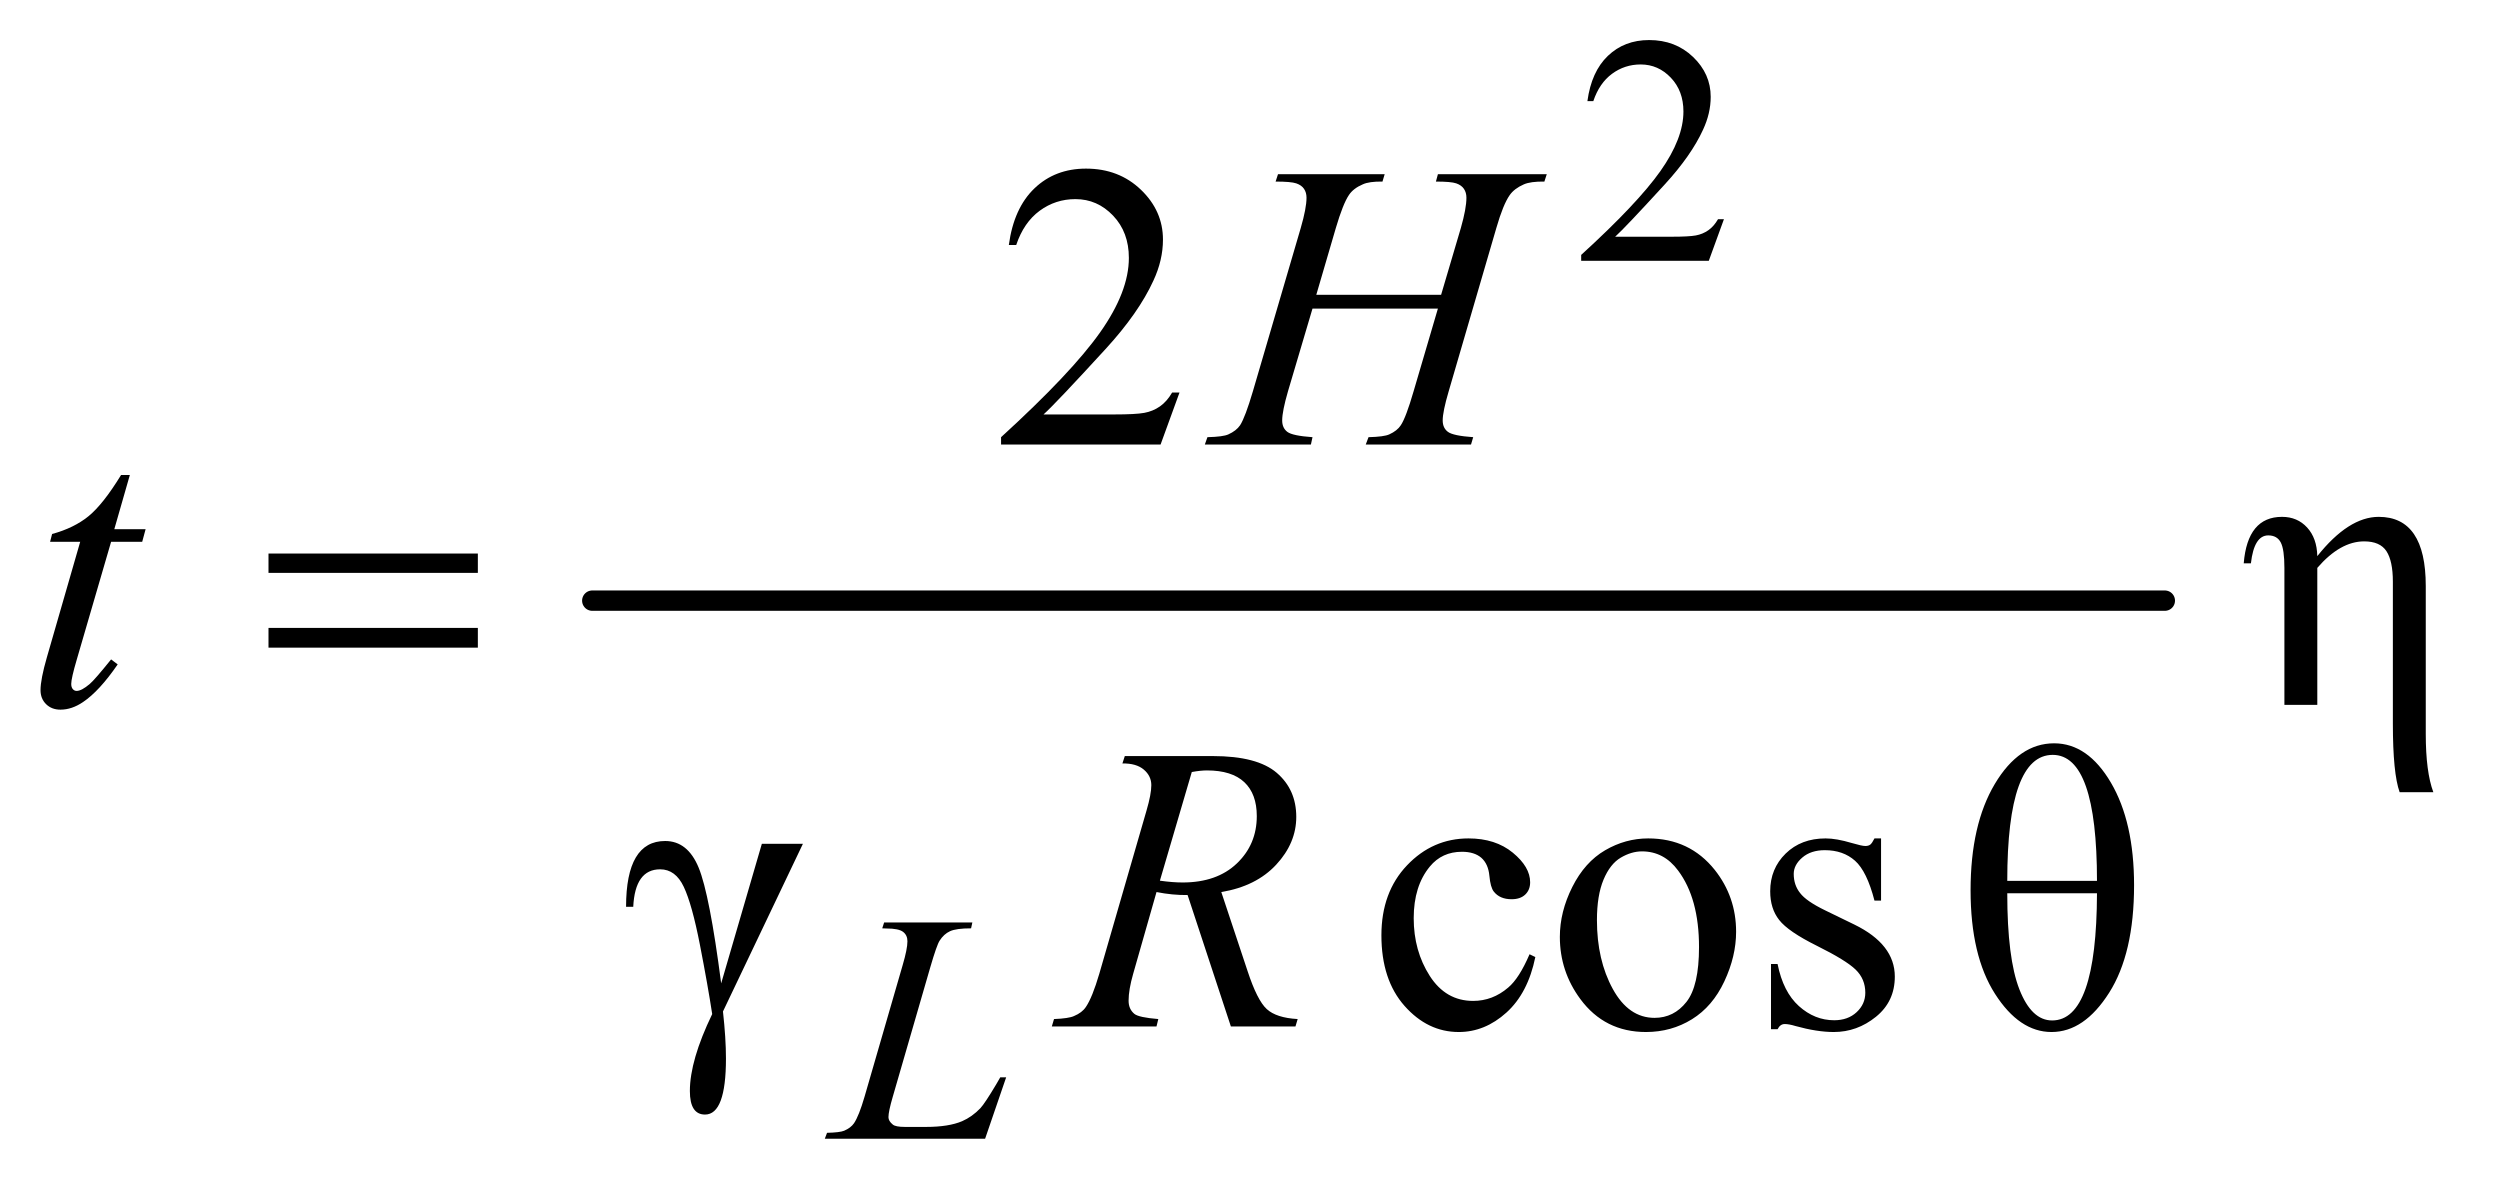 <?xml version="1.0" encoding="UTF-8"?>
<!DOCTYPE svg PUBLIC '-//W3C//DTD SVG 1.0//EN'
          'http://www.w3.org/TR/2001/REC-SVG-20010904/DTD/svg10.dtd'>
<svg stroke-dasharray="none" shape-rendering="auto" xmlns="http://www.w3.org/2000/svg" font-family="'Dialog'" text-rendering="auto" width="96" fill-opacity="1" color-interpolation="auto" color-rendering="auto" preserveAspectRatio="xMidYMid meet" font-size="12px" viewBox="0 0 96 46" fill="black" xmlns:xlink="http://www.w3.org/1999/xlink" stroke="black" image-rendering="auto" stroke-miterlimit="10" stroke-linecap="square" stroke-linejoin="miter" font-style="normal" stroke-width="1" height="46" stroke-dashoffset="0" font-weight="normal" stroke-opacity="1"
><!--Generated by the Batik Graphics2D SVG Generator--><defs id="genericDefs"
  /><g
  ><defs id="defs1"
    ><clipPath clipPathUnits="userSpaceOnUse" id="clipPath1"
      ><path d="M0.945 2.725 L61.638 2.725 L61.638 31.674 L0.945 31.674 L0.945 2.725 Z"
      /></clipPath
      ><clipPath clipPathUnits="userSpaceOnUse" id="clipPath2"
      ><path d="M30.176 87.051 L30.176 1011.949 L1969.261 1011.949 L1969.261 87.051 Z"
      /></clipPath
    ></defs
    ><g stroke-width="16" transform="scale(1.576,1.576) translate(-0.945,-2.725) matrix(0.031,0,0,0.031,0,0)" stroke-linejoin="round" stroke-linecap="round"
    ><line y2="560" fill="none" x1="496" clip-path="url(#clipPath2)" x2="1732" y1="560"
    /></g
    ><g transform="matrix(0.049,0,0,0.049,-1.488,-4.293)"
    ><path d="M1381.375 259.375 L1369.5 292 L1269.5 292 L1269.5 287.375 Q1313.625 247.125 1331.625 221.625 Q1349.625 196.125 1349.625 175 Q1349.625 158.875 1339.75 148.5 Q1329.875 138.125 1316.125 138.125 Q1303.625 138.125 1293.688 145.438 Q1283.75 152.75 1279 166.875 L1274.375 166.875 Q1277.5 143.75 1290.438 131.375 Q1303.375 119 1322.75 119 Q1343.375 119 1357.188 132.25 Q1371 145.5 1371 163.5 Q1371 176.375 1365 189.25 Q1355.75 209.5 1335 232.125 Q1303.875 266.125 1296.125 273.125 L1340.375 273.125 Q1353.875 273.125 1359.312 272.125 Q1364.75 271.125 1369.125 268.062 Q1373.5 265 1376.75 259.375 L1381.375 259.375 Z" stroke="none" clip-path="url(#clipPath2)"
    /></g
    ><g transform="matrix(0.049,0,0,0.049,-1.488,-4.293)"
    ><path d="M954.719 395.219 L939.875 436 L814.875 436 L814.875 430.219 Q870.031 379.906 892.531 348.031 Q915.031 316.156 915.031 289.75 Q915.031 269.594 902.688 256.625 Q890.344 243.656 873.156 243.656 Q857.531 243.656 845.109 252.797 Q832.688 261.938 826.75 279.594 L820.969 279.594 Q824.875 250.688 841.047 235.219 Q857.219 219.75 881.438 219.75 Q907.219 219.75 924.484 236.312 Q941.75 252.875 941.75 275.375 Q941.75 291.469 934.25 307.562 Q922.688 332.875 896.75 361.156 Q857.844 403.656 848.156 412.406 L903.469 412.406 Q920.344 412.406 927.141 411.156 Q933.938 409.906 939.406 406.078 Q944.875 402.25 948.938 395.219 L954.719 395.219 Z" stroke="none" clip-path="url(#clipPath2)"
    /></g
    ><g transform="matrix(0.049,0,0,0.049,-1.488,-4.293)"
    ><path d="M1846.375 523.438 Q1870.906 492.656 1894.5 492.656 Q1931.375 492.656 1931.375 546.875 L1931.375 662.812 Q1931.375 692.5 1937.312 708.438 L1910.906 708.438 Q1905.594 693.75 1905.594 654.688 L1905.594 543.438 Q1905.594 527.344 1900.594 519.609 Q1895.594 511.875 1883.094 511.875 Q1864.344 511.875 1846.375 532.656 L1846.375 640 L1820.594 640 L1820.594 532.656 Q1820.594 518.125 1817.703 512.656 Q1814.812 507.188 1807.938 507.188 Q1796.844 507.188 1794.344 529.062 L1788.719 529.062 Q1791.688 492.656 1818.719 492.656 Q1830.75 492.656 1838.406 501.016 Q1846.062 509.375 1846.375 523.438 Z" stroke="none" clip-path="url(#clipPath2)"
    /></g
    ><g transform="matrix(0.049,0,0,0.049,-1.488,-4.293)"
    ><path d="M627.406 748.875 L659.594 748.875 L596.938 880.281 Q599.281 901.375 599.281 917.156 Q599.281 961.062 582.875 961.062 Q571 961.062 571 942.625 Q571 918.562 588.5 882.312 Q585.062 859.812 578.891 828.094 Q572.719 796.375 566.234 782.625 Q559.75 768.875 547.719 768.875 Q528.031 768.875 526.625 798.25 L521 798.25 Q521 746.688 551.625 746.688 Q569.281 746.688 577.875 767.547 Q586.469 788.406 595.531 858.25 L627.406 748.875 ZM1233.562 837.625 Q1227.781 865.906 1210.906 881.141 Q1194.031 896.375 1173.562 896.375 Q1149.188 896.375 1131.062 875.906 Q1112.938 855.438 1112.938 820.594 Q1112.938 786.844 1133.016 765.75 Q1153.094 744.656 1181.219 744.656 Q1202.312 744.656 1215.906 755.828 Q1229.5 767 1229.5 779.031 Q1229.5 784.969 1225.672 788.641 Q1221.844 792.312 1214.969 792.312 Q1205.75 792.312 1201.062 786.375 Q1198.406 783.094 1197.547 773.875 Q1196.688 764.656 1191.219 759.812 Q1185.75 755.125 1176.062 755.125 Q1160.438 755.125 1150.906 766.688 Q1138.25 782 1138.25 807.156 Q1138.25 832.781 1150.828 852.391 Q1163.406 872 1184.812 872 Q1200.125 872 1212.312 861.531 Q1220.906 854.344 1229.031 835.438 L1233.562 837.625 ZM1322 744.656 Q1354.5 744.656 1374.188 769.344 Q1390.906 790.438 1390.906 817.781 Q1390.906 837 1381.688 856.688 Q1372.469 876.375 1356.297 886.375 Q1340.125 896.375 1320.281 896.375 Q1287.938 896.375 1268.875 870.594 Q1252.781 848.875 1252.781 821.844 Q1252.781 802.156 1262.547 782.703 Q1272.312 763.25 1288.25 753.953 Q1304.188 744.656 1322 744.656 ZM1317.156 754.812 Q1308.875 754.812 1300.516 759.734 Q1292.156 764.656 1287 777 Q1281.844 789.344 1281.844 808.719 Q1281.844 839.969 1294.266 862.625 Q1306.688 885.281 1327 885.281 Q1342.156 885.281 1352 872.781 Q1361.844 860.281 1361.844 829.812 Q1361.844 791.688 1345.438 769.812 Q1334.344 754.812 1317.156 754.812 ZM1504.5 744.656 L1504.5 793.406 L1499.344 793.406 Q1493.406 770.438 1484.109 762.156 Q1474.812 753.875 1460.438 753.875 Q1449.5 753.875 1442.781 759.656 Q1436.062 765.438 1436.062 772.469 Q1436.062 781.219 1441.062 787.469 Q1445.906 793.875 1460.75 801.062 L1483.562 812.156 Q1515.281 827.625 1515.281 852.938 Q1515.281 872.469 1500.516 884.422 Q1485.75 896.375 1467.469 896.375 Q1454.344 896.375 1437.469 891.688 Q1432.312 890.125 1429.031 890.125 Q1425.438 890.125 1423.406 894.188 L1418.25 894.188 L1418.25 843.094 L1423.406 843.094 Q1427.781 864.969 1440.125 876.062 Q1452.469 887.156 1467.781 887.156 Q1478.562 887.156 1485.359 880.828 Q1492.156 874.5 1492.156 865.594 Q1492.156 854.812 1484.578 847.469 Q1477 840.125 1454.344 828.875 Q1431.688 817.625 1424.656 808.562 Q1417.625 799.656 1417.625 786.062 Q1417.625 768.406 1429.734 756.531 Q1441.844 744.656 1461.062 744.656 Q1469.5 744.656 1481.531 748.25 Q1489.5 750.594 1492.156 750.594 Q1494.656 750.594 1496.062 749.5 Q1497.469 748.406 1499.344 744.656 L1504.5 744.656 ZM1640.125 670.125 Q1666.531 670.125 1684.656 700.984 Q1702.781 731.844 1702.781 781.375 Q1702.781 834.812 1683.25 865.594 Q1663.719 896.375 1638.094 896.375 Q1612.938 896.375 1593.797 866.453 Q1574.656 836.531 1574.656 785.281 Q1574.656 733.875 1593.641 702 Q1612.625 670.125 1640.125 670.125 ZM1673.719 777.938 Q1673.719 679.188 1639.031 679.188 Q1603.406 679.188 1603.406 777.938 L1673.719 777.938 ZM1603.406 787.625 Q1603.406 838.719 1612.938 863.016 Q1622.469 887.312 1638.562 887.312 Q1673.406 887.312 1673.719 787.625 L1603.406 787.625 Z" stroke="none" clip-path="url(#clipPath2)"
    /></g
    ><g transform="matrix(0.049,0,0,0.049,-1.488,-4.293)"
    ><path d="M802.375 980 L676.75 980 L678.5 975.375 Q688.5 975.125 691.875 973.75 Q697.125 971.5 699.625 967.875 Q703.5 962.125 707.875 947.125 L737.75 844 Q741.5 831.25 741.5 825.25 Q741.5 820.5 738.062 817.875 Q734.625 815.25 725.125 815.25 Q723 815.25 721.75 815.125 L723.25 810.5 L792.375 810.5 L791.375 815.125 Q779.75 815.125 774.875 817.375 Q770 819.625 766.75 824.75 Q764.5 828.125 759.375 845.75 L730 947.125 Q726.625 958.625 726.625 963.125 Q726.625 966.125 730 968.875 Q732.125 970.75 739.625 970.75 L756 970.75 Q773.875 970.75 784.375 966.25 Q792.125 962.875 798.625 956.125 Q802.125 952.375 811 937.5 L814.25 931.875 L818.875 931.875 L802.375 980 Z" stroke="none" clip-path="url(#clipPath2)"
    /></g
    ><g transform="matrix(0.049,0,0,0.049,-1.488,-4.293)"
    ><path d="M1061.906 318.656 L1159.719 318.656 L1175.188 266.312 Q1179.562 251 1179.562 242.562 Q1179.562 238.5 1177.609 235.609 Q1175.656 232.719 1171.594 231.312 Q1167.531 229.906 1155.656 229.906 L1157.219 224.125 L1242.531 224.125 L1240.656 229.906 Q1229.875 229.75 1224.562 232.094 Q1217.062 235.375 1213.469 240.531 Q1208.312 247.875 1203 266.312 L1165.656 394.281 Q1160.969 410.219 1160.969 417.094 Q1160.969 423.031 1165.109 426.078 Q1169.25 429.125 1184.875 430.219 L1183.156 436 L1100.656 436 L1102.844 430.219 Q1115.031 429.906 1119.094 428.031 Q1125.344 425.219 1128.156 420.844 Q1132.219 414.75 1138.156 394.281 L1157.219 329.438 L1058.938 329.438 L1039.719 394.281 Q1035.188 409.906 1035.188 417.094 Q1035.188 423.031 1039.25 426.078 Q1043.312 429.125 1058.938 430.219 L1057.688 436 L974.562 436 L976.594 430.219 Q988.938 429.906 993 428.031 Q999.25 425.219 1002.219 420.844 Q1006.281 414.438 1012.219 394.281 L1049.719 266.312 Q1054.25 250.688 1054.25 242.562 Q1054.25 238.5 1052.297 235.609 Q1050.344 232.719 1046.203 231.312 Q1042.062 229.906 1030.031 229.906 L1031.906 224.125 L1115.5 224.125 L1113.781 229.906 Q1103.312 229.75 1098.312 232.094 Q1090.969 235.219 1087.531 240.375 Q1082.844 247.25 1077.219 266.312 L1061.906 318.656 Z" stroke="none" clip-path="url(#clipPath2)"
    /></g
    ><g transform="matrix(0.049,0,0,0.049,-1.488,-4.293)"
    ><path d="M132.125 459.844 L119.938 502.344 L144.469 502.344 L141.812 512.188 L117.438 512.188 L90.562 604.375 Q86.188 619.219 86.188 623.594 Q86.188 626.25 87.438 627.656 Q88.688 629.062 90.406 629.062 Q94.312 629.062 100.719 623.594 Q104.469 620.469 117.438 604.375 L122.594 608.281 Q108.219 629.219 95.406 637.812 Q86.656 643.75 77.75 643.75 Q70.875 643.75 66.5 639.453 Q62.125 635.156 62.125 628.438 Q62.125 620 67.125 602.656 L93.219 512.188 L69.625 512.188 L71.188 506.094 Q88.375 501.406 99.781 492.109 Q111.188 482.812 125.25 459.844 L132.125 459.844 Z" stroke="none" clip-path="url(#clipPath2)"
    /></g
    ><g transform="matrix(0.049,0,0,0.049,-1.488,-4.293)"
    ><path d="M994.969 892 L961.062 789.031 Q949.188 789.188 936.688 786.688 L918.406 850.75 Q914.812 863.25 914.812 871.844 Q914.812 878.406 919.344 882.156 Q922.781 884.969 938.094 886.219 L936.688 892 L854.656 892 L856.375 886.219 Q867.938 885.75 872 883.875 Q878.406 881.219 881.375 876.688 Q886.375 869.344 891.844 850.75 L928.875 722.781 Q932.625 709.969 932.625 702.938 Q932.625 695.75 926.766 690.75 Q920.906 685.75 909.969 685.906 L911.844 680.125 L980.906 680.125 Q1015.594 680.125 1030.906 693.25 Q1046.219 706.375 1046.219 727.781 Q1046.219 748.25 1030.516 765.203 Q1014.812 782.156 987.469 786.688 L1008.094 848.719 Q1015.594 871.531 1023.094 878.406 Q1030.594 885.281 1047.312 886.219 L1045.594 892 L994.969 892 ZM939.344 777.781 Q949.344 779.188 957.156 779.188 Q984.031 779.188 999.656 764.266 Q1015.281 749.344 1015.281 727.156 Q1015.281 709.812 1005.516 700.594 Q995.75 691.375 976.219 691.375 Q971.219 691.375 964.344 692.625 L939.344 777.781 Z" stroke="none" clip-path="url(#clipPath2)"
    /></g
    ><g transform="matrix(0.049,0,0,0.049,-1.488,-4.293)"
    ><path d="M240.781 521.406 L404.844 521.406 L404.844 536.562 L240.781 536.562 L240.781 521.406 ZM240.781 579.688 L404.844 579.688 L404.844 595.156 L240.781 595.156 L240.781 579.688 Z" stroke="none" clip-path="url(#clipPath2)"
    /></g
  ></g
></svg
>
